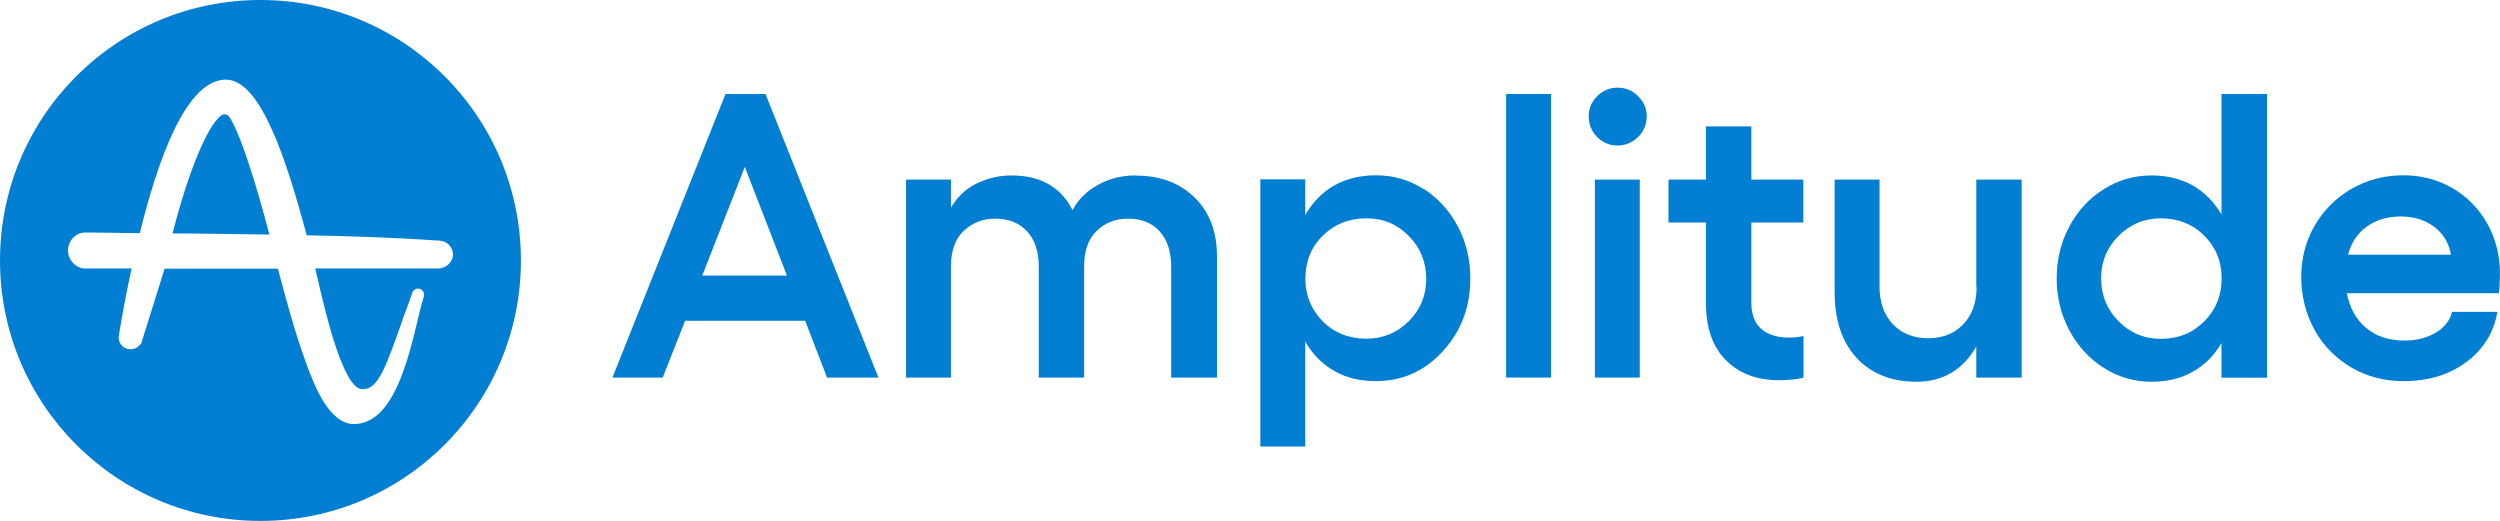 <?xml version="1.0" encoding="UTF-8"?>
<svg xmlns="http://www.w3.org/2000/svg" id="Layer_1" viewBox="0 0 162.02 33.76">
  <defs>
    <style>.cls-1{fill:#027fd2;stroke-width:0px;}</style>
  </defs>
  <path class="cls-1" d="M47.02,6.09l-7.33,18.38h3.26l1.45-3.68h7.78l1.42,3.68h3.33l-7.32-18.38h-2.58ZM45.51,17.86l2.76-7.04,2.73,7.04h-5.49Z"></path>
  <path class="cls-1" d="M73.59,11.37c-.89,0-1.7.2-2.43.61-.75.41-1.3.96-1.65,1.64-.76-1.51-2.09-2.25-3.97-2.25-.76,0-1.5.17-2.2.5s-1.27.85-1.71,1.58v-1.81h-2.91v12.83h2.91v-7.2c0-1.02.28-1.8.84-2.32s1.23-.78,2.02-.78c.87,0,1.56.27,2.07.82.51.55.76,1.31.76,2.28v7.2h2.94v-7.2c0-1.02.27-1.8.83-2.32.56-.53,1.23-.78,2.02-.78.86,0,1.54.27,2.04.82.5.55.75,1.31.75,2.28v7.2h2.97v-7.85c0-1.6-.48-2.88-1.45-3.82-.97-.95-2.23-1.42-3.8-1.42h-.02Z"></path>
  <path class="cls-1" d="M92.27,12.26c-.94-.6-1.96-.9-3.09-.9-1.02,0-1.93.22-2.71.66s-1.4,1.09-1.88,1.91v-2.31h-2.91v17.32h2.91v-6.8c.47.82,1.1,1.45,1.88,1.9s1.68.66,2.71.66c1.71,0,3.15-.65,4.33-1.94,1.19-1.3,1.78-2.87,1.78-4.73,0-1.21-.27-2.33-.81-3.36-.54-1.02-1.29-1.84-2.21-2.43h0ZM91.3,20.81c-.75.76-1.68,1.14-2.76,1.14s-2.07-.37-2.81-1.12-1.13-1.66-1.13-2.77.37-2.05,1.13-2.79,1.69-1.12,2.81-1.12,2,.38,2.76,1.14c.75.76,1.13,1.69,1.13,2.78s-.38,1.99-1.13,2.75h0Z"></path>
  <rect class="cls-1" x="97.61" y="6.09" width="2.91" height="18.38"></rect>
  <rect class="cls-1" x="103.36" y="11.64" width="2.91" height="12.83"></rect>
  <path class="cls-1" d="M104.83,5.68c-.52,0-.95.19-1.32.55-.37.37-.55.8-.55,1.31s.18.97.55,1.34.81.55,1.32.55.96-.19,1.33-.55.56-.81.56-1.34-.19-.94-.56-1.31c-.37-.37-.81-.55-1.33-.55Z"></path>
  <path class="cls-1" d="M113.5,8.19h-2.94v3.45h-2.43v2.78h2.43v5.22c0,1.6.42,2.83,1.29,3.7.85.86,2,1.3,3.45,1.3.6,0,1.13-.05,1.58-.16v-2.71c-.26.07-.58.11-.95.11-.75,0-1.35-.19-1.78-.56s-.65-.95-.65-1.73v-5.17h3.37v-2.78h-3.37v-3.45h.01Z"></path>
  <path class="cls-1" d="M128.1,18.59c0,1.01-.28,1.81-.86,2.42s-1.34.91-2.29.91-1.7-.31-2.28-.91c-.57-.61-.86-1.41-.86-2.42v-6.95h-2.91v7.3c0,1.8.47,3.22,1.42,4.25s2.25,1.55,3.91,1.55c.84,0,1.6-.2,2.25-.59.65-.39,1.19-.96,1.6-1.7v2.02h2.94v-12.83h-2.94v6.95h.01Z"></path>
  <path class="cls-1" d="M143.97,13.9c-.47-.81-1.09-1.43-1.86-1.88-.77-.43-1.66-.65-2.68-.65-1.12,0-2.15.3-3.09.89s-1.69,1.4-2.23,2.42c-.55,1.02-.82,2.15-.82,3.36s.27,2.34.82,3.37,1.3,1.84,2.23,2.43,1.97.9,3.09.9c1.02,0,1.91-.21,2.68-.65.77-.43,1.39-1.05,1.86-1.86v2.25h2.95V6.09h-2.95v7.81ZM142.85,20.83c-.75.75-1.68,1.13-2.79,1.13s-2-.38-2.76-1.14c-.75-.76-1.13-1.69-1.13-2.78s.38-1.99,1.13-2.75c.75-.76,1.68-1.14,2.76-1.14s2.04.37,2.79,1.12,1.13,1.66,1.13,2.77-.38,2.04-1.13,2.79Z"></path>
  <path class="cls-1" d="M162.02,17.78c0-1.22-.28-2.33-.84-3.32-.57-.99-1.33-1.75-2.28-2.29s-2-.81-3.15-.81c-1.21,0-2.33.3-3.34.87-1.01.58-1.81,1.38-2.4,2.39s-.87,2.13-.87,3.35.3,2.4.87,3.43,1.39,1.84,2.4,2.43,2.15.87,3.38.87c1.58,0,2.93-.41,4.04-1.23s1.79-1.91,2.02-3.26h-2.94c-.13.55-.47.99-1.04,1.34-.57.34-1.24.52-2.03.52-1.02,0-1.85-.27-2.5-.82s-1.06-1.3-1.25-2.25h9.85c.05-.23.07-.64.07-1.23h.01ZM152.17,16.51c.21-.79.62-1.4,1.22-1.83s1.33-.65,2.19-.65,1.6.23,2.19.68.94,1.05,1.07,1.8h-6.68Z"></path>
  <path class="cls-1" d="M14.88,7.6c-.09-.13-.2-.19-.32-.19-.08,0-.17.03-.24.08-.91.71-2.13,3.7-3.14,7.64h.9c1.76.03,3.58.04,5.38.07-.47-1.8-.93-3.35-1.34-4.6-.6-1.82-1.01-2.64-1.24-3Z"></path>
  <path class="cls-1" d="M16.88,0C7.55,0,0,7.55,0,16.88s7.55,16.88,16.88,16.88,16.88-7.55,16.88-16.88S26.2,0,16.88,0ZM29.33,16.68c-.04.19-.16.37-.33.51-.02.01-.04.03-.06.04h-.02l-.04.04-.03.02c-.13.06-.27.11-.42.11h-8c.06.26.14.57.21.9.44,1.89,1.6,6.92,2.84,6.92h.06c.96,0,1.45-1.39,2.54-4.46v-.03c.19-.48.39-1.04.6-1.63l.05-.15c.08-.2.31-.3.51-.22.14.05.24.2.24.36,0,.04,0,.07-.01.11l-.04.15c-.12.37-.23.86-.37,1.43-.64,2.67-1.62,6.7-4.12,6.7h-.02c-1.61-.01-2.57-2.59-2.99-3.7-.77-2.07-1.36-4.25-1.92-6.37h-7.34l-1.53,4.89-.02-.02c-.23.36-.71.46-1.07.24-.22-.14-.36-.39-.36-.65v-.03l.09-.56c.21-1.25.46-2.56.75-3.88h-3.13c-.64-.11-1.07-.71-.98-1.34.07-.5.45-.89.94-.98.13-.01.24-.02.37-.01h.15c.98.01,2.02.03,3.18.04,1.62-6.58,3.5-9.94,5.58-9.95,2.23,0,3.9,5.09,5.23,10.07v.02c2.73.05,5.65.14,8.47.34h.13s.08.02.14.03h.03c.48.09.8.57.7,1.05h0Z"></path>
</svg>
